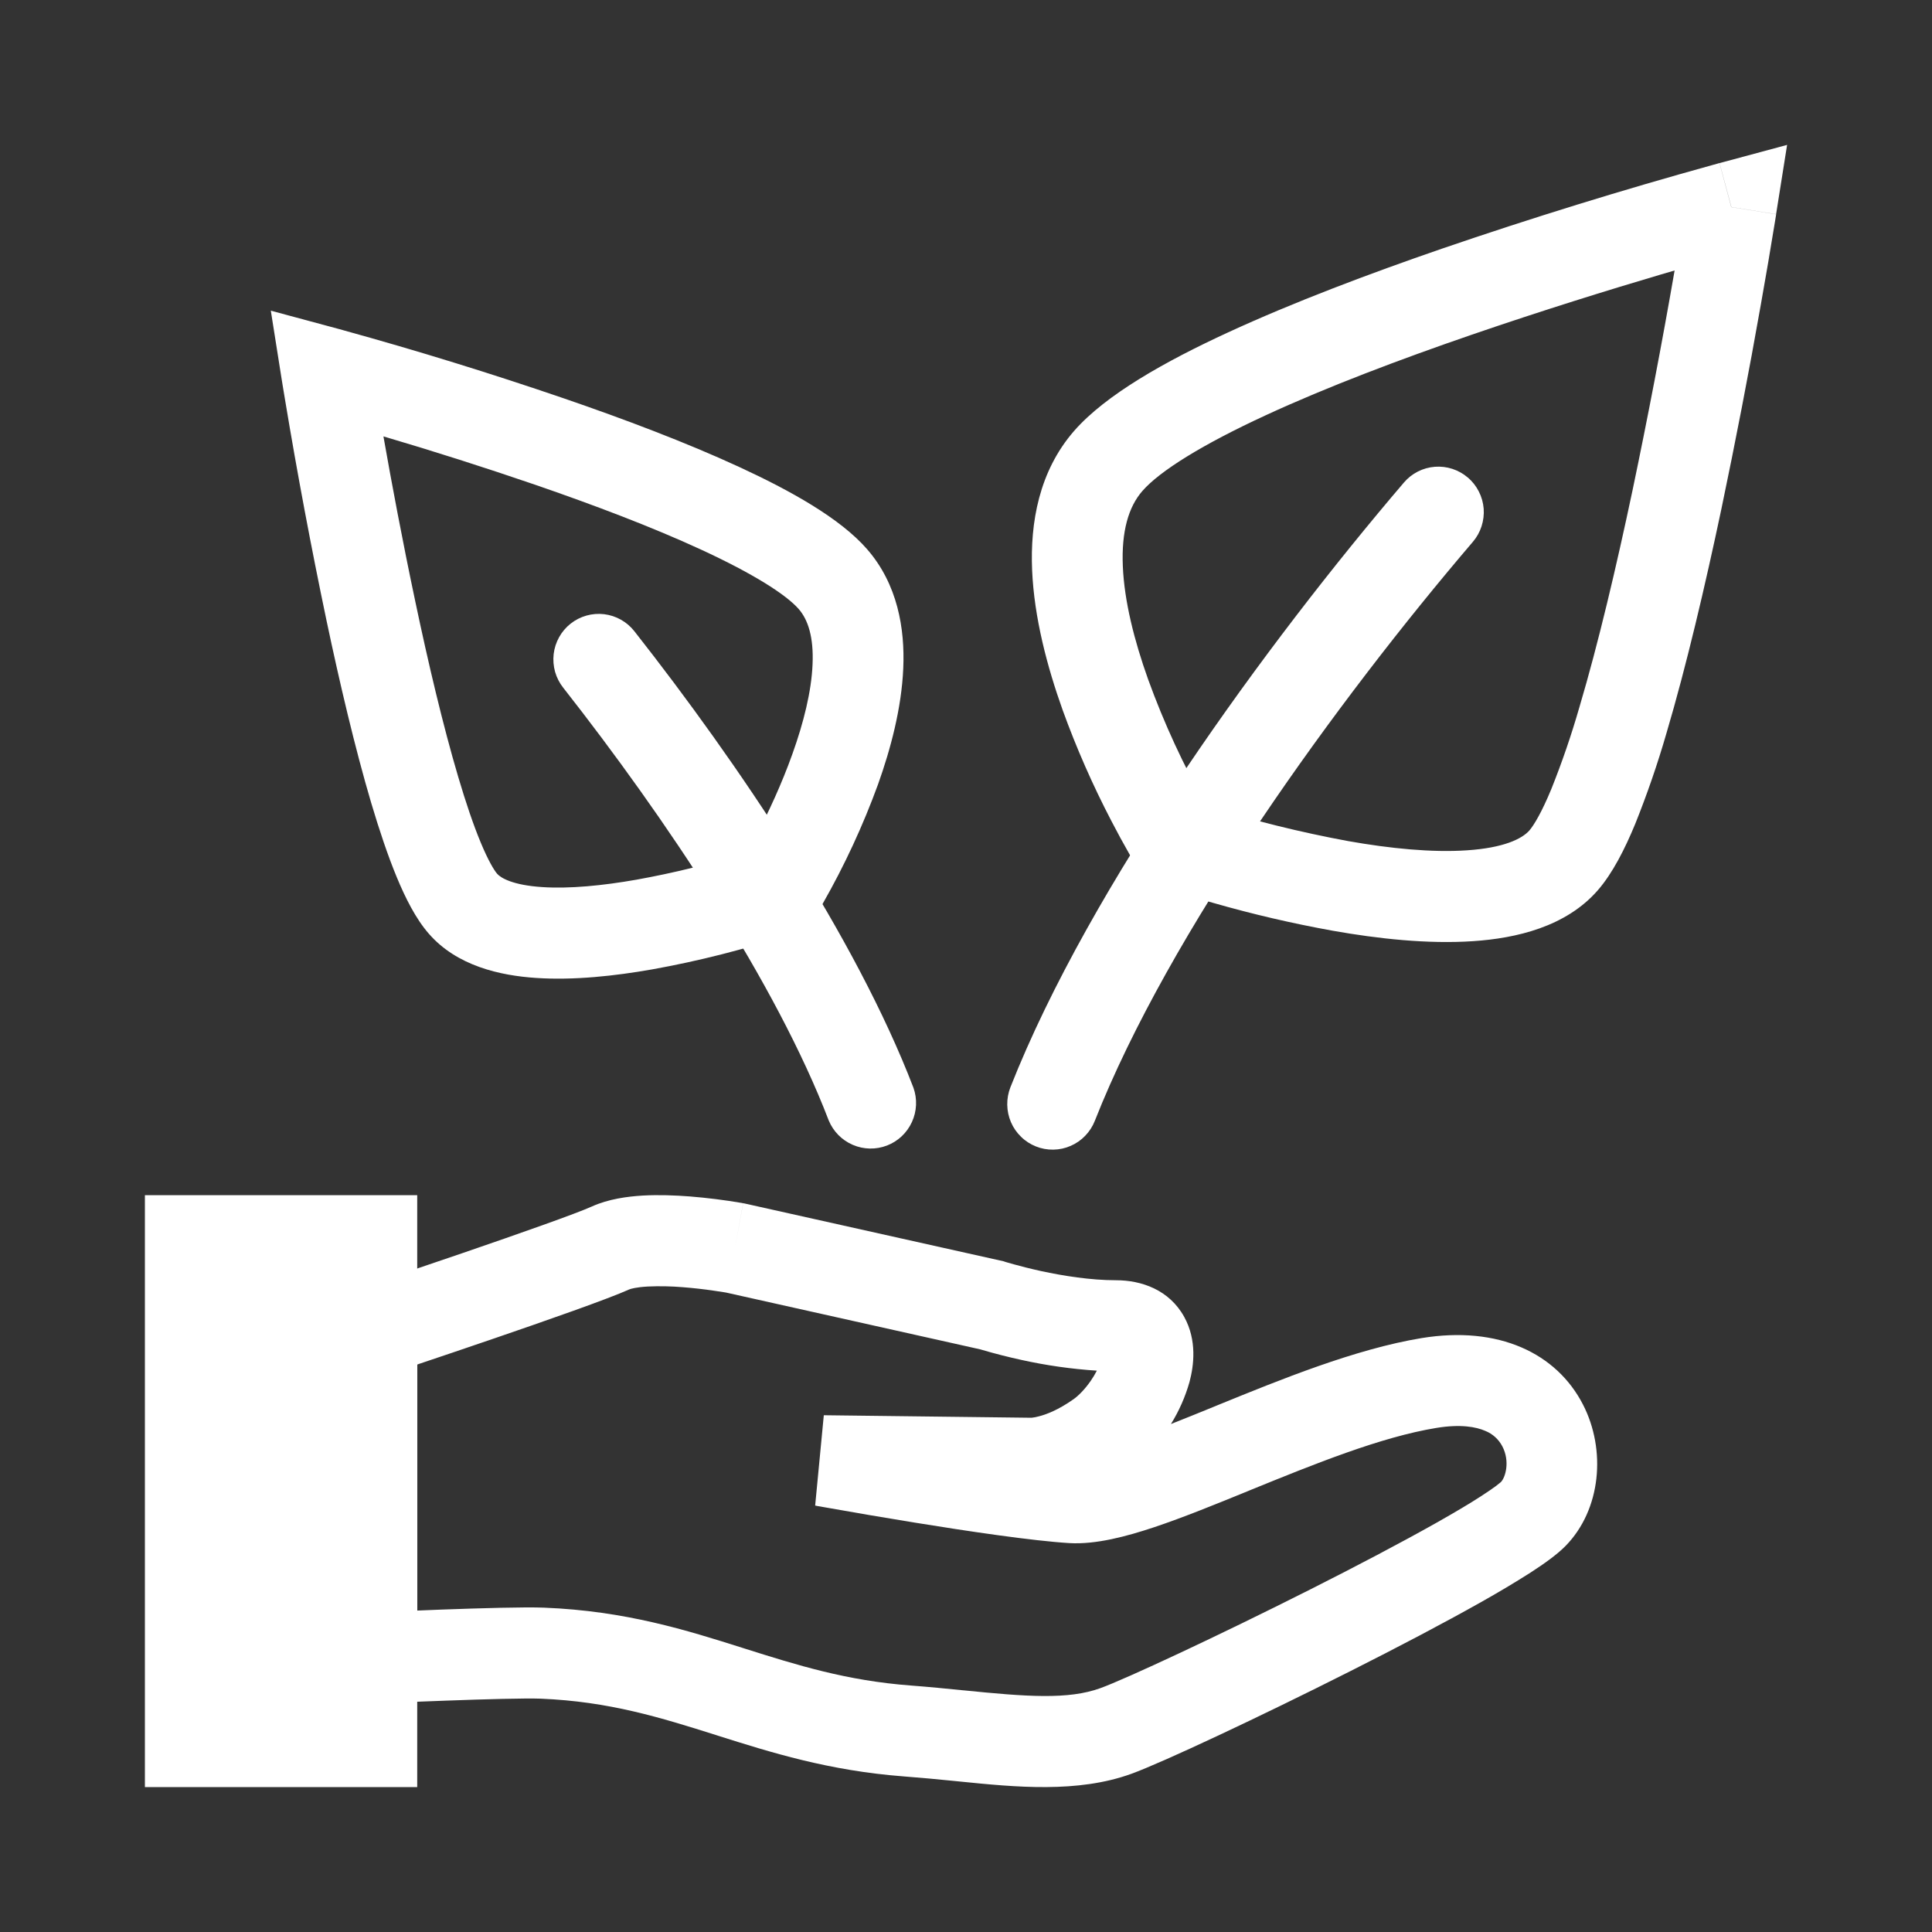 <svg width="40" height="40" viewBox="0 0 40 40" fill="none" xmlns="http://www.w3.org/2000/svg">
<rect x="0" y="0" width="40" height="40" fill="#333333" stroke="none"/>
<path fill-rule="evenodd" clip-rule="evenodd" d="M36.772 4.436L35.844 4.288L35.601 3.377L37 3L36.772 4.436ZM24.349 17.474L23.55 17.968L23.548 17.966L23.545 17.961L23.536 17.946L23.504 17.892L23.391 17.697C23.259 17.466 23.132 17.233 23.01 16.997C22.623 16.255 22.286 15.488 22.001 14.701C21.683 13.811 21.411 12.792 21.369 11.806C21.327 10.824 21.51 9.757 22.239 8.921C22.894 8.171 24.128 7.48 25.426 6.882C26.771 6.261 28.353 5.665 29.852 5.149C31.709 4.513 33.584 3.934 35.475 3.411L35.569 3.385L35.602 3.375L35.846 4.287L36.774 4.435L36.768 4.47L36.752 4.57C36.658 5.148 36.56 5.726 36.457 6.302C36.207 7.721 35.933 9.135 35.638 10.545C35.303 12.129 34.914 13.79 34.502 15.181C34.318 15.817 34.102 16.443 33.856 17.057C33.642 17.575 33.388 18.079 33.08 18.433C32.42 19.189 31.393 19.426 30.496 19.486C29.56 19.549 28.522 19.435 27.589 19.269C26.757 19.119 25.933 18.927 25.12 18.694C24.787 18.6 24.456 18.5 24.128 18.393L24.068 18.372L24.052 18.366L24.048 18.365H24.046L24.349 17.474ZM24.349 17.474L23.55 17.968L23.726 18.255L24.046 18.365L24.349 17.474ZM24.981 16.688C25.943 16.988 26.922 17.231 27.913 17.414C28.782 17.568 29.65 17.654 30.37 17.605C31.13 17.555 31.512 17.368 31.665 17.193C31.762 17.079 31.922 16.812 32.119 16.335C32.341 15.781 32.534 15.217 32.699 14.644C33.091 13.325 33.468 11.719 33.799 10.155C34.116 8.642 34.407 7.123 34.671 5.6L34.38 5.685C33.338 5.993 31.93 6.428 30.462 6.933C28.99 7.439 27.475 8.011 26.211 8.595C24.899 9.2 24.014 9.75 23.653 10.164C23.364 10.494 23.216 11.002 23.247 11.725C23.277 12.444 23.483 13.261 23.77 14.064C24.099 14.972 24.504 15.85 24.981 16.688ZM7.006 6.809L6.762 7.719L5.834 7.867L5.607 6.432L7.006 6.809ZM16.104 18.435L16.903 18.928L16.905 18.926L16.907 18.922L16.915 18.91L16.942 18.865L17.036 18.705C17.485 17.918 17.867 17.093 18.178 16.241C18.439 15.51 18.666 14.662 18.701 13.836C18.737 13.014 18.584 12.095 17.951 11.369C17.391 10.726 16.355 10.153 15.302 9.667C14.202 9.159 12.91 8.672 11.689 8.253C10.177 7.735 8.65 7.263 7.11 6.838L7.033 6.816L7.006 6.809L6.762 7.719L5.834 7.867L5.839 7.896L5.852 7.978L5.903 8.285C6.156 9.81 6.442 11.329 6.759 12.842C7.031 14.132 7.349 15.486 7.685 16.622C7.854 17.19 8.031 17.719 8.216 18.165C8.392 18.589 8.607 19.021 8.878 19.331C9.46 20 10.356 20.198 11.097 20.247C11.879 20.3 12.737 20.205 13.503 20.07C14.464 19.897 15.413 19.657 16.34 19.349L16.388 19.334L16.402 19.329L16.407 19.327L16.104 18.435ZM16.104 18.435L16.903 18.928L16.727 19.217L16.407 19.327L16.104 18.435ZM15.471 17.649C15.531 17.542 15.6 17.412 15.68 17.259C15.904 16.828 16.182 16.239 16.408 15.604C16.638 14.961 16.8 14.315 16.823 13.756C16.848 13.192 16.73 12.832 16.537 12.61C16.271 12.306 15.585 11.873 14.517 11.38C13.498 10.909 12.273 10.447 11.079 10.036C10.04 9.68 8.993 9.346 7.939 9.035L7.943 9.059C8.102 9.964 8.33 11.186 8.598 12.452C8.865 13.721 9.171 15.019 9.487 16.085C9.645 16.619 9.801 17.079 9.952 17.442C10.111 17.825 10.232 18.02 10.292 18.09C10.369 18.178 10.618 18.326 11.223 18.366C11.788 18.404 12.477 18.336 13.177 18.213C13.953 18.073 14.719 17.885 15.471 17.649ZM13.413 26.636C13.175 26.649 13.058 26.683 13.028 26.696C12.602 26.889 11.309 27.342 10.193 27.724C9.62 27.921 9.07 28.105 8.664 28.242L8.638 28.252V33.345C8.803 33.337 8.981 33.331 9.162 33.324C9.94 33.296 10.866 33.268 11.267 33.285C12.951 33.352 14.216 33.751 15.387 34.122L15.412 34.13C16.51 34.477 17.526 34.796 18.858 34.897C19.234 34.925 19.599 34.962 19.94 34.996H19.945C21.255 35.128 22.118 35.194 22.786 34.95C23.305 34.761 25.208 33.876 27.127 32.908C28.076 32.429 29.006 31.941 29.746 31.524C30.117 31.314 30.432 31.128 30.673 30.971C30.793 30.893 30.889 30.827 30.963 30.773L31.047 30.707L31.074 30.685C31.168 30.59 31.267 30.258 31.105 29.946C31.029 29.8 30.904 29.686 30.751 29.625C30.563 29.543 30.244 29.48 29.736 29.564C28.592 29.752 27.225 30.305 25.859 30.862L25.841 30.87C25.17 31.144 24.497 31.418 23.9 31.618C23.327 31.809 22.691 31.981 22.136 31.948C21.375 31.901 20.04 31.703 18.939 31.524C18.306 31.421 17.674 31.314 17.042 31.201L16.92 31.18L16.877 31.171L17.056 29.301L21.35 29.353H21.359C21.409 29.347 21.459 29.338 21.508 29.324C21.656 29.287 21.911 29.193 22.231 28.966C22.33 28.895 22.46 28.765 22.581 28.591C22.631 28.518 22.674 28.447 22.709 28.378C22.185 28.344 21.665 28.27 21.153 28.157C20.874 28.096 20.597 28.026 20.323 27.945L20.291 27.936L15.032 26.761L14.982 26.753L14.784 26.723C14.569 26.691 14.354 26.667 14.137 26.65C13.896 26.63 13.655 26.625 13.413 26.636ZM15.216 25.838L15.386 24.912L15.403 24.914L20.776 26.113L20.815 26.126L20.823 26.129L20.858 26.139L21.007 26.181C21.137 26.217 21.326 26.266 21.549 26.315C22.006 26.414 22.577 26.506 23.105 26.506C23.634 26.506 24.209 26.704 24.519 27.267C24.784 27.75 24.719 28.272 24.626 28.617C24.539 28.922 24.41 29.214 24.243 29.483C24.529 29.37 24.832 29.248 25.151 29.117L25.209 29.093C26.504 28.565 28.056 27.931 29.431 27.704C31.029 27.442 32.227 28.017 32.774 29.08C33.257 30.018 33.15 31.255 32.413 32.007C32.227 32.196 31.952 32.387 31.689 32.558C31.354 32.771 31.013 32.974 30.667 33.168C29.892 33.605 28.932 34.108 27.97 34.593C26.07 35.552 24.068 36.49 23.426 36.724C22.311 37.129 21.022 37 19.877 36.885L19.757 36.873C19.41 36.837 19.063 36.806 18.716 36.779C17.156 36.66 15.961 36.282 14.869 35.937L14.845 35.929C13.671 35.558 12.613 35.227 11.192 35.169C10.88 35.157 10.04 35.18 9.23 35.21C8.774 35.226 8.318 35.245 7.862 35.265L7.741 35.271L6.758 35.316V26.892L7.582 26.618C8.251 26.395 8.918 26.169 9.585 25.941C10.754 25.54 11.932 25.125 12.254 24.979C12.599 24.823 12.991 24.772 13.304 24.753C13.638 24.734 13.981 24.748 14.281 24.771C14.642 24.8 15.001 24.845 15.358 24.906L15.377 24.91H15.383L15.385 24.911H15.387L15.216 25.838Z" fill="white"/>
<path fill-rule="evenodd" clip-rule="evenodd" d="M30.391 9.887C30.485 9.968 30.562 10.066 30.618 10.177C30.674 10.287 30.708 10.407 30.718 10.531C30.727 10.654 30.712 10.778 30.674 10.896C30.636 11.014 30.575 11.123 30.495 11.217C27.694 14.495 24.206 19.3 22.667 23.206C22.622 23.321 22.554 23.426 22.468 23.515C22.383 23.604 22.28 23.675 22.167 23.724C22.054 23.774 21.932 23.8 21.808 23.802C21.685 23.804 21.562 23.782 21.448 23.736C21.333 23.69 21.228 23.623 21.14 23.536C21.051 23.45 20.98 23.348 20.931 23.234C20.882 23.12 20.856 22.998 20.854 22.874C20.852 22.75 20.874 22.627 20.919 22.512C22.576 18.309 26.23 13.311 29.067 9.99C29.229 9.8 29.459 9.683 29.708 9.664C29.956 9.645 30.202 9.726 30.391 9.888M11.814 12.912C11.717 12.988 11.636 13.084 11.576 13.192C11.516 13.3 11.477 13.419 11.463 13.542C11.449 13.665 11.459 13.789 11.492 13.909C11.526 14.028 11.583 14.139 11.659 14.236C13.766 16.918 16.066 20.351 17.158 23.198C17.252 23.425 17.43 23.606 17.656 23.703C17.881 23.8 18.135 23.805 18.364 23.717C18.593 23.629 18.778 23.454 18.88 23.231C18.983 23.007 18.994 22.752 18.912 22.521C17.717 19.406 15.277 15.794 13.134 13.069C12.98 12.873 12.755 12.746 12.507 12.716C12.26 12.687 12.01 12.757 11.814 12.912Z" fill="white"/>
<path d="M3 24.745H8.638V37H3V24.745Z" fill="white"/>
</svg>
